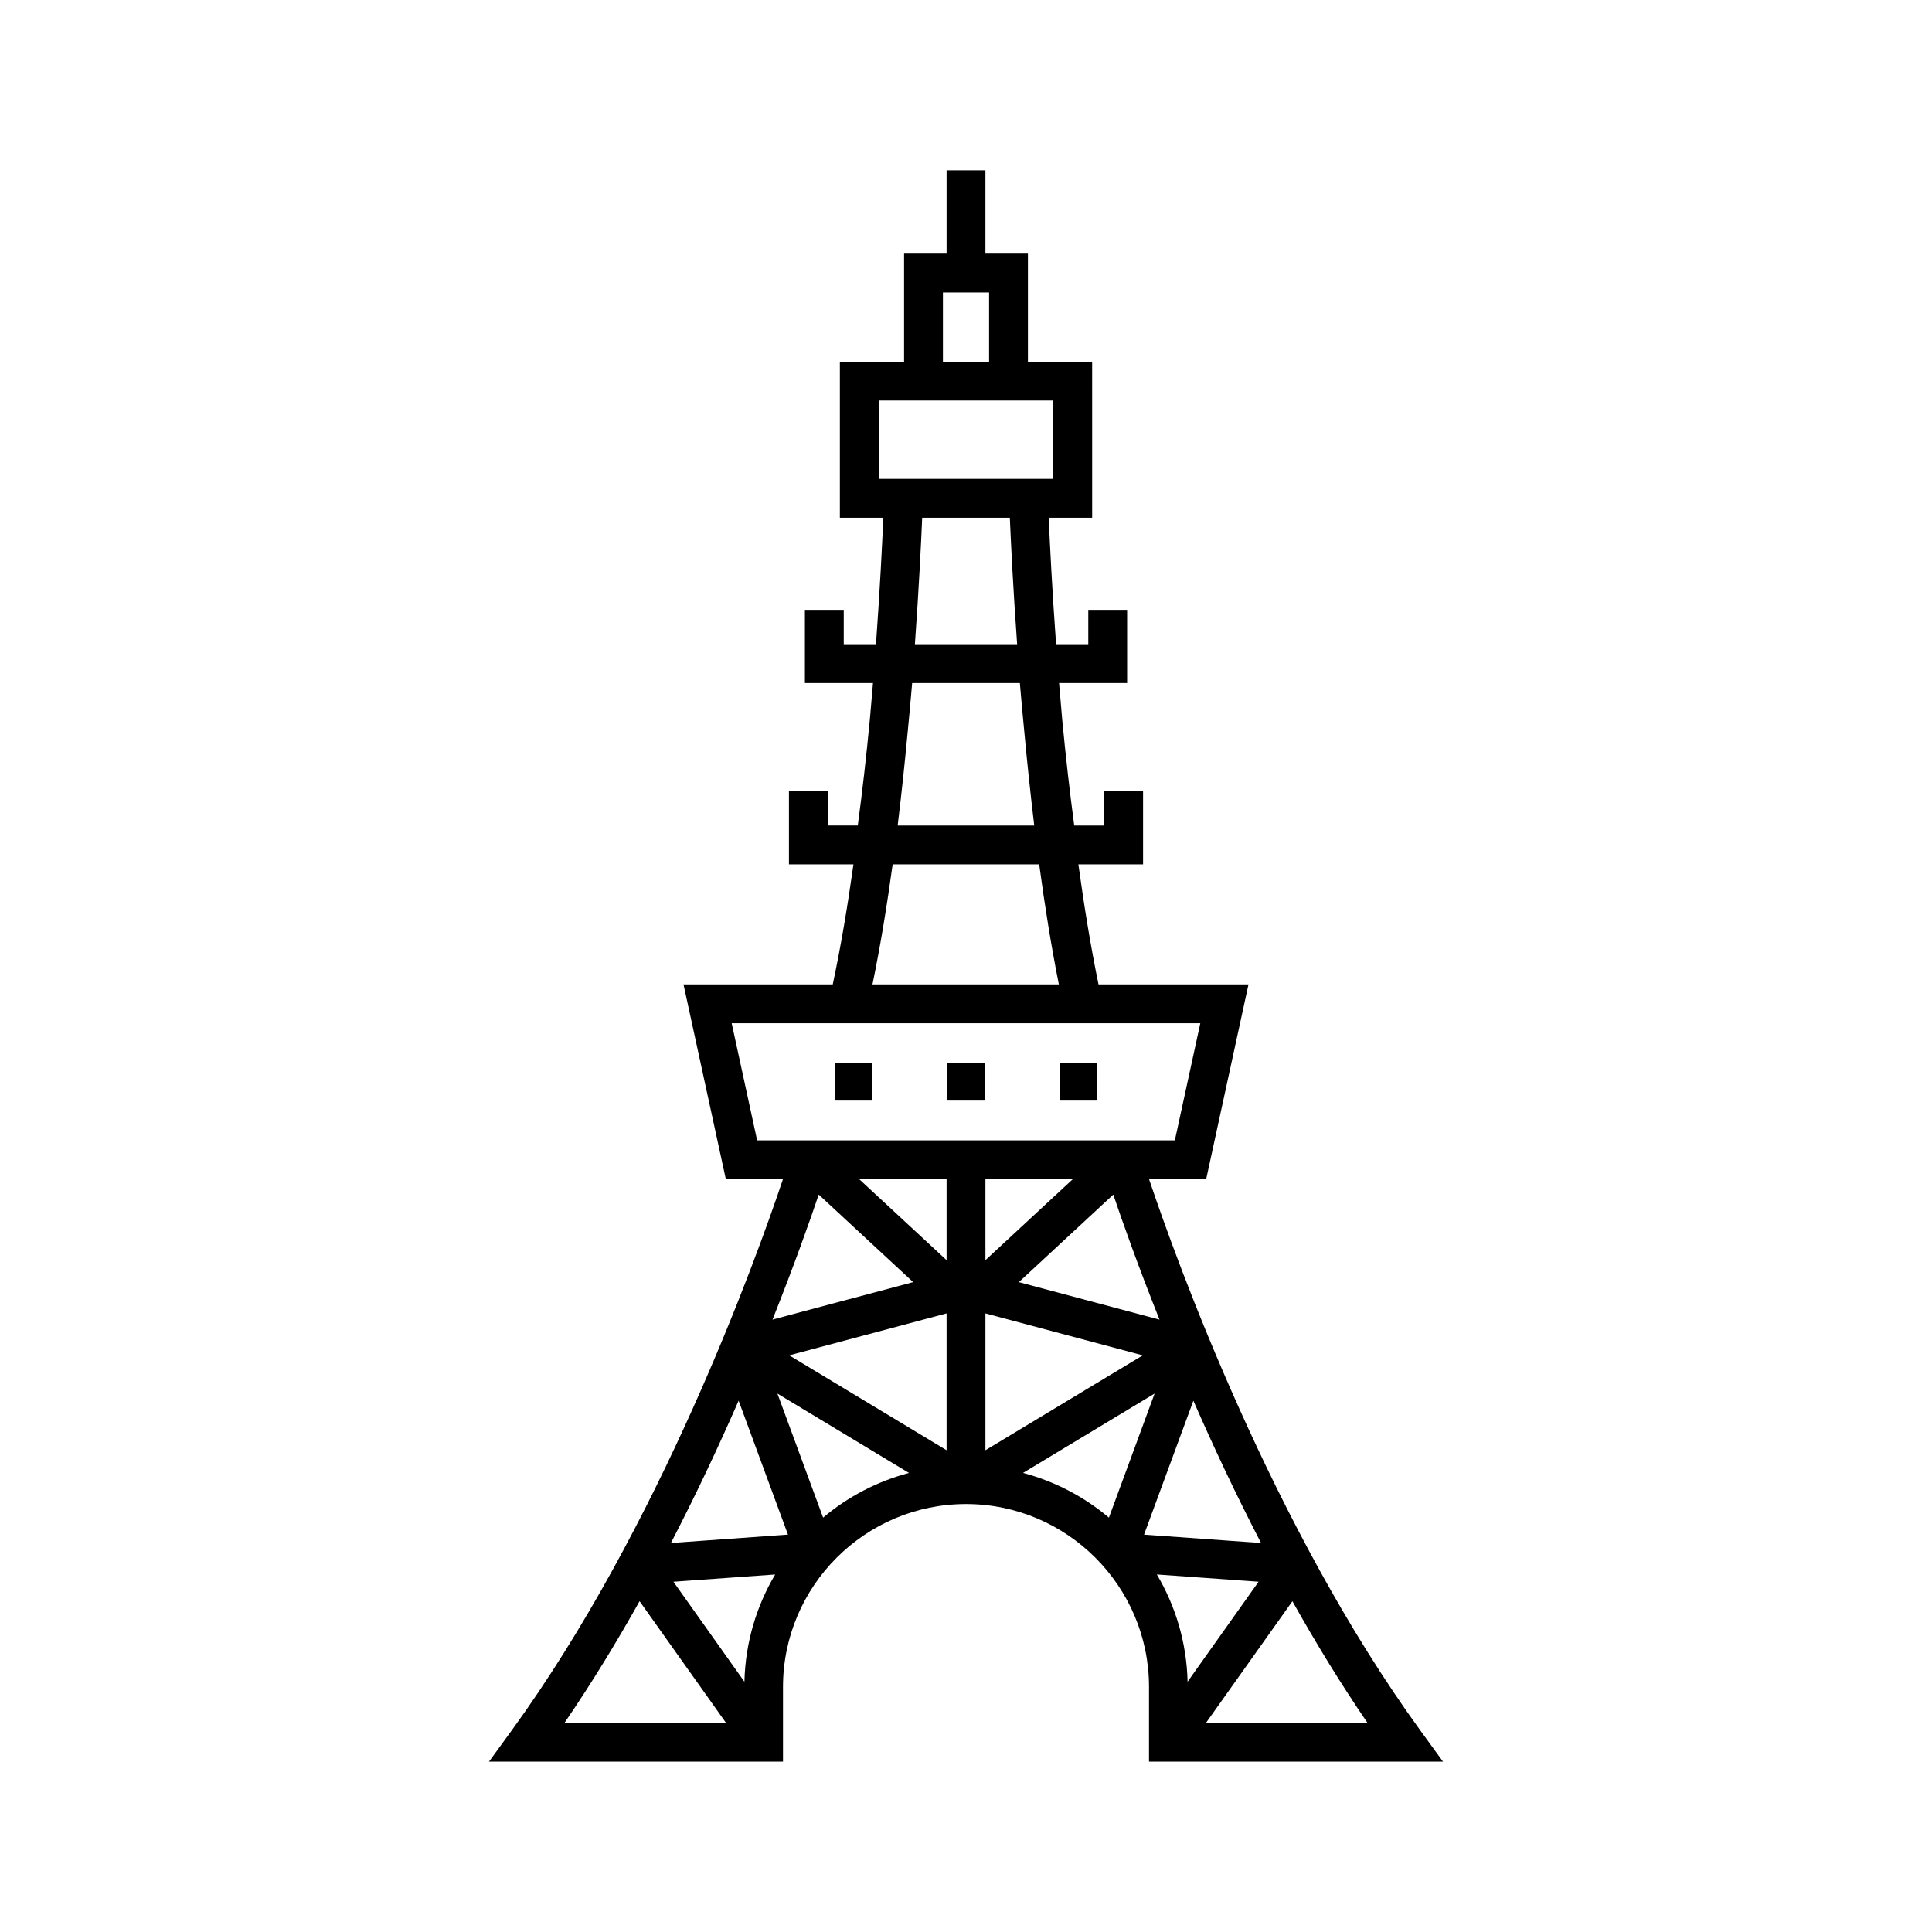 <?xml version="1.0" encoding="UTF-8"?>
<!-- Uploaded to: ICON Repo, www.svgrepo.com, Generator: ICON Repo Mixer Tools -->
<svg fill="#000000" width="800px" height="800px" version="1.1" viewBox="144 144 512 512" xmlns="http://www.w3.org/2000/svg">
 <g>
  <path d="m448.51 456.49h15.137l11.219-51.617h-39.75c-2.07-10.039-3.832-20.852-5.332-31.805h17.141v-19.398h-10.293v9.105h-7.949c-1.176-8.777-2.242-18.105-3.176-27.941-0.305-3.348-0.586-6.625-0.844-9.82h18.035v-19.398h-10.293v9.105h-8.535c-1.078-14.906-1.668-26.996-1.949-33.523h11.512l-0.004-41.352h-17.02v-28.625h-11.262v-22.078h-10.293v22.078h-11.266v28.625h-17.016v41.352h11.512c-0.277 6.535-0.863 18.637-1.941 33.523h-8.543v-9.105h-10.293v19.398h18.043c-0.25 3.094-0.523 6.258-0.816 9.492-0.945 9.953-2.023 19.383-3.215 28.266h-7.949v-9.105h-10.293v19.398h17.094c-1.539 11.027-3.352 21.855-5.484 31.805h-39.555l11.219 51.617h15.141c-7.281 21.684-32.664 92.133-71.965 146.19l-5.941 8.172h77.914v-19.766c0-26.746 21.758-48.5 48.5-48.5 26.746 0 48.5 21.758 48.5 48.5v19.766h77.914l-5.941-8.172c-39.27-54.02-64.676-124.5-71.961-146.18zm10.215 133.18c-0.25-10.359-3.188-20.047-8.152-28.422l26.965 1.926zm-11.543-38.98 13.074-35.488c5.188 11.871 11.184 24.672 17.938 37.707zm4.098-56.977-37.27-9.938 25.02-23.195c2.414 7.144 6.539 18.809 12.25 33.133zm-46.133-37.223h23.152l-23.152 21.465zm-10.293 21.465-23.156-21.465h23.156zm0 50.371-41.699-25.145 41.699-11.117zm10.293-36.262 41.699 11.117-41.699 25.145zm-20.551-154.6c0.398-4.082 0.781-8.215 1.133-12.449h28.543c0.367 4.422 0.77 8.723 1.184 12.973 0.742 8.016 1.617 16.367 2.629 24.789h-36.195c1.051-8.586 1.945-17.125 2.707-25.312zm9.289-115.95h12.234v18.332h-12.234zm-17.02 49.395v-20.766h46.27v20.766zm34.75 10.289c0.27 6.406 0.855 18.516 1.934 33.523h-27.09c1.074-14.977 1.66-27.105 1.926-33.523zm-31.055 91.871h38.836c1.469 10.898 3.191 21.703 5.211 31.805h-49.395c2.078-10.023 3.844-20.848 5.348-31.805zm-35.914 73.129-6.742-31.031h124.19l-6.746 31.031zm16.328 14.379 25.02 23.195-37.27 9.938c5.707-14.32 9.832-25.984 12.25-33.133zm-21.23 54.621 13.074 35.488-31.016 2.219c6.758-13.031 12.754-25.832 17.941-37.707zm1.535 74.477-18.816-26.496 26.965-1.926c-4.961 8.375-7.902 18.059-8.148 28.422zm-47.668 10.883c7.129-10.43 13.762-21.309 19.883-32.227l22.891 32.227zm68.52-54.371-12.113-32.875 34.867 21.027c-8.484 2.262-16.23 6.336-22.754 11.848zm52.984-11.852 34.871-21.027-12.113 32.879c-6.527-5.512-14.273-9.586-22.758-11.852zm48.5 66.223 22.887-32.223c6.125 10.918 12.754 21.797 19.883 32.223z"/>
  <path d="m365.24 425.71h9.953v9.953h-9.953z"/>
  <path d="m395.02 425.71h9.953v9.953h-9.953z"/>
  <path d="m424.8 425.71h9.953v9.953h-9.953z"/>
 </g>
</svg>